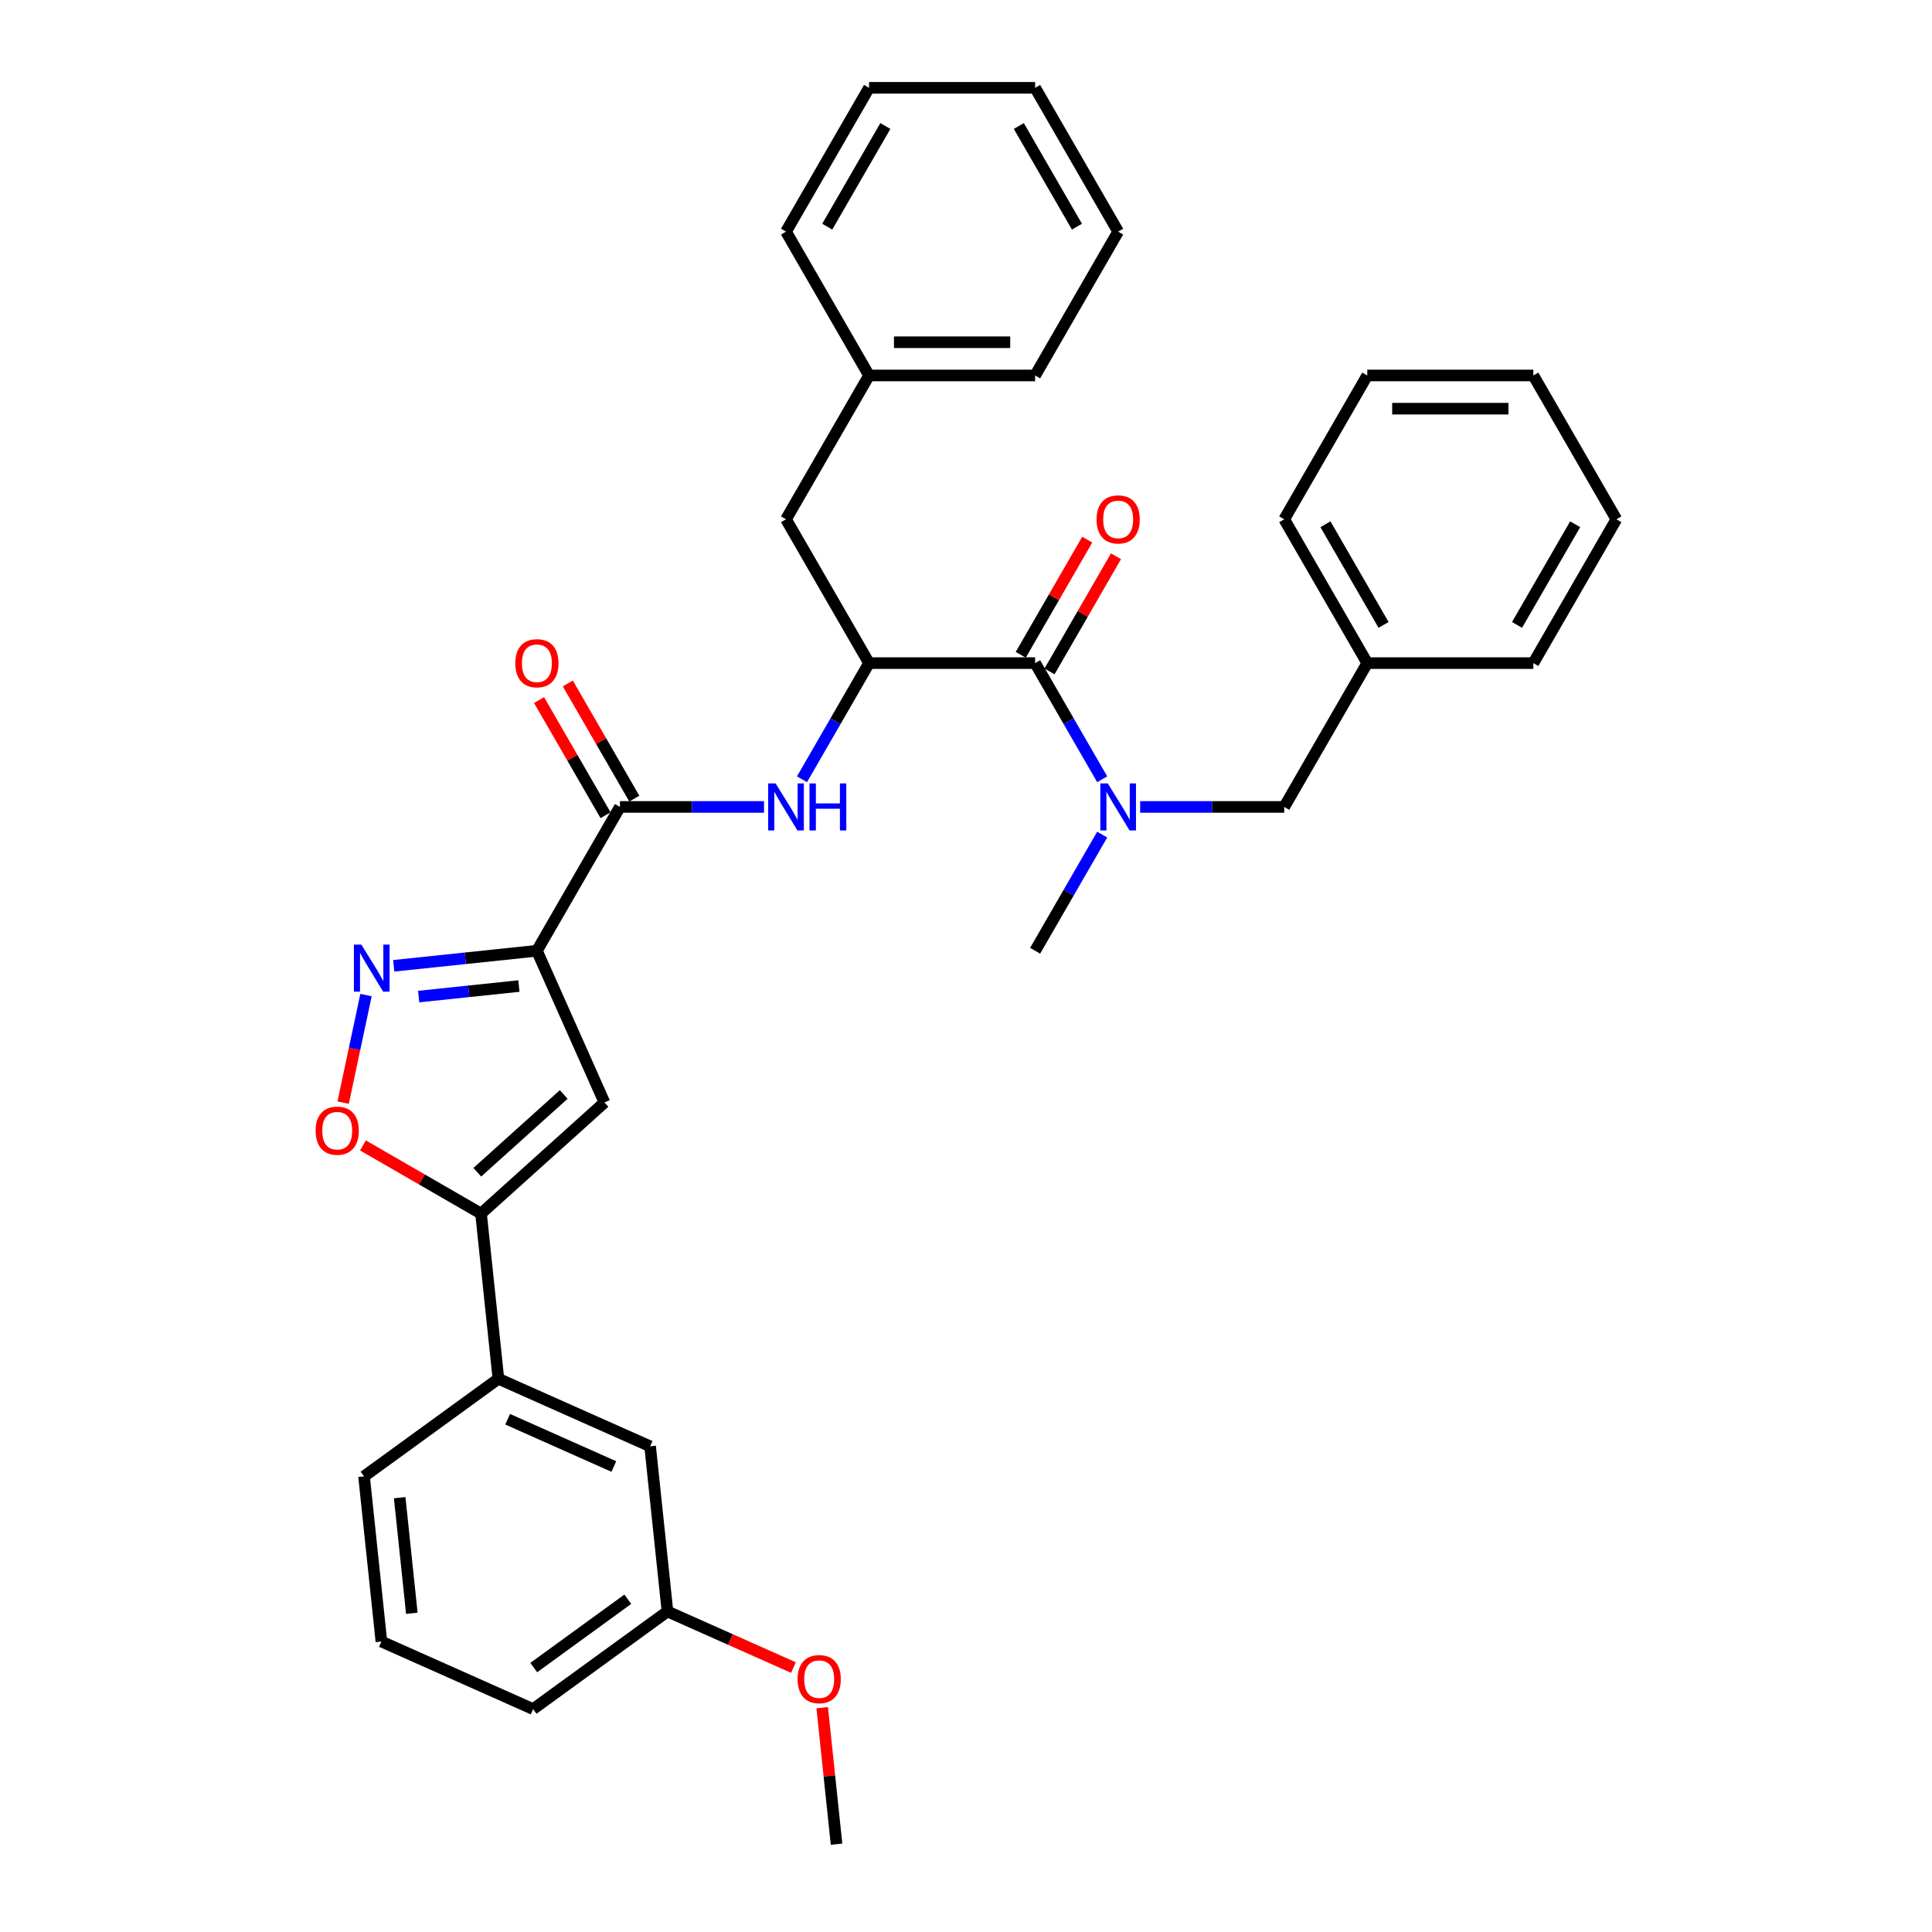 <?xml version='1.0' encoding='iso-8859-1'?>
<svg version='1.1' baseProfile='full'
              xmlns='http://www.w3.org/2000/svg'
                      xmlns:rdkit='http://www.rdkit.org/xml'
                      xmlns:xlink='http://www.w3.org/1999/xlink'
                  xml:space='preserve'
width='1000px' height='1000px' viewBox='0 0 1000 1000'>
<!-- END OF HEADER -->
<rect style='opacity:1.0;fill:#FFFFFF;stroke:none' width='1000' height='1000' x='0' y='0'> </rect>
<path class='bond-0' d='M 535.778,343.225 L 553.133,373.286' style='fill:none;fill-rule:evenodd;stroke:#000000;stroke-width:6px;stroke-linecap:butt;stroke-linejoin:miter;stroke-opacity:1' />
<path class='bond-0' d='M 553.133,373.286 L 570.489,403.347' style='fill:none;fill-rule:evenodd;stroke:#0000FF;stroke-width:6px;stroke-linecap:butt;stroke-linejoin:miter;stroke-opacity:1' />
<path class='bond-1' d='M 543.222,347.523 L 560.429,317.72' style='fill:none;fill-rule:evenodd;stroke:#000000;stroke-width:6px;stroke-linecap:butt;stroke-linejoin:miter;stroke-opacity:1' />
<path class='bond-1' d='M 560.429,317.72 L 577.635,287.917' style='fill:none;fill-rule:evenodd;stroke:#FF0000;stroke-width:6px;stroke-linecap:butt;stroke-linejoin:miter;stroke-opacity:1' />
<path class='bond-1' d='M 528.333,338.927 L 545.54,309.124' style='fill:none;fill-rule:evenodd;stroke:#000000;stroke-width:6px;stroke-linecap:butt;stroke-linejoin:miter;stroke-opacity:1' />
<path class='bond-1' d='M 545.54,309.124 L 562.747,279.321' style='fill:none;fill-rule:evenodd;stroke:#FF0000;stroke-width:6px;stroke-linecap:butt;stroke-linejoin:miter;stroke-opacity:1' />
<path class='bond-2' d='M 535.778,343.225 L 449.819,343.225' style='fill:none;fill-rule:evenodd;stroke:#000000;stroke-width:6px;stroke-linecap:butt;stroke-linejoin:miter;stroke-opacity:1' />
<path class='bond-3' d='M 570.489,431.989 L 553.133,462.05' style='fill:none;fill-rule:evenodd;stroke:#0000FF;stroke-width:6px;stroke-linecap:butt;stroke-linejoin:miter;stroke-opacity:1' />
<path class='bond-3' d='M 553.133,462.05 L 535.778,492.111' style='fill:none;fill-rule:evenodd;stroke:#000000;stroke-width:6px;stroke-linecap:butt;stroke-linejoin:miter;stroke-opacity:1' />
<path class='bond-4' d='M 590.138,417.668 L 627.427,417.668' style='fill:none;fill-rule:evenodd;stroke:#0000FF;stroke-width:6px;stroke-linecap:butt;stroke-linejoin:miter;stroke-opacity:1' />
<path class='bond-4' d='M 627.427,417.668 L 664.716,417.668' style='fill:none;fill-rule:evenodd;stroke:#000000;stroke-width:6px;stroke-linecap:butt;stroke-linejoin:miter;stroke-opacity:1' />
<path class='bond-5' d='M 836.634,268.783 L 793.655,343.225' style='fill:none;fill-rule:evenodd;stroke:#000000;stroke-width:6px;stroke-linecap:butt;stroke-linejoin:miter;stroke-opacity:1' />
<path class='bond-5' d='M 815.299,271.353 L 785.213,323.463' style='fill:none;fill-rule:evenodd;stroke:#000000;stroke-width:6px;stroke-linecap:butt;stroke-linejoin:miter;stroke-opacity:1' />
<path class='bond-6' d='M 836.634,268.783 L 793.655,194.34' style='fill:none;fill-rule:evenodd;stroke:#000000;stroke-width:6px;stroke-linecap:butt;stroke-linejoin:miter;stroke-opacity:1' />
<path class='bond-7' d='M 793.655,194.34 L 707.696,194.34' style='fill:none;fill-rule:evenodd;stroke:#000000;stroke-width:6px;stroke-linecap:butt;stroke-linejoin:miter;stroke-opacity:1' />
<path class='bond-7' d='M 780.761,211.532 L 720.589,211.532' style='fill:none;fill-rule:evenodd;stroke:#000000;stroke-width:6px;stroke-linecap:butt;stroke-linejoin:miter;stroke-opacity:1' />
<path class='bond-8' d='M 449.819,343.225 L 432.463,373.286' style='fill:none;fill-rule:evenodd;stroke:#000000;stroke-width:6px;stroke-linecap:butt;stroke-linejoin:miter;stroke-opacity:1' />
<path class='bond-8' d='M 432.463,373.286 L 415.107,403.347' style='fill:none;fill-rule:evenodd;stroke:#0000FF;stroke-width:6px;stroke-linecap:butt;stroke-linejoin:miter;stroke-opacity:1' />
<path class='bond-9' d='M 449.819,343.225 L 406.839,268.783' style='fill:none;fill-rule:evenodd;stroke:#000000;stroke-width:6px;stroke-linecap:butt;stroke-linejoin:miter;stroke-opacity:1' />
<path class='bond-10' d='M 328.324,413.37 L 311.118,383.567' style='fill:none;fill-rule:evenodd;stroke:#000000;stroke-width:6px;stroke-linecap:butt;stroke-linejoin:miter;stroke-opacity:1' />
<path class='bond-10' d='M 311.118,383.567 L 293.911,353.764' style='fill:none;fill-rule:evenodd;stroke:#FF0000;stroke-width:6px;stroke-linecap:butt;stroke-linejoin:miter;stroke-opacity:1' />
<path class='bond-10' d='M 313.436,421.966 L 296.229,392.163' style='fill:none;fill-rule:evenodd;stroke:#000000;stroke-width:6px;stroke-linecap:butt;stroke-linejoin:miter;stroke-opacity:1' />
<path class='bond-10' d='M 296.229,392.163 L 279.022,362.36' style='fill:none;fill-rule:evenodd;stroke:#FF0000;stroke-width:6px;stroke-linecap:butt;stroke-linejoin:miter;stroke-opacity:1' />
<path class='bond-11' d='M 320.88,417.668 L 358.169,417.668' style='fill:none;fill-rule:evenodd;stroke:#000000;stroke-width:6px;stroke-linecap:butt;stroke-linejoin:miter;stroke-opacity:1' />
<path class='bond-11' d='M 358.169,417.668 L 395.458,417.668' style='fill:none;fill-rule:evenodd;stroke:#0000FF;stroke-width:6px;stroke-linecap:butt;stroke-linejoin:miter;stroke-opacity:1' />
<path class='bond-12' d='M 320.88,417.668 L 277.901,492.111' style='fill:none;fill-rule:evenodd;stroke:#000000;stroke-width:6px;stroke-linecap:butt;stroke-linejoin:miter;stroke-opacity:1' />
<path class='bond-13' d='M 187.864,592.869 L 218.424,610.512' style='fill:none;fill-rule:evenodd;stroke:#FF0000;stroke-width:6px;stroke-linecap:butt;stroke-linejoin:miter;stroke-opacity:1' />
<path class='bond-13' d='M 218.424,610.512 L 248.983,628.156' style='fill:none;fill-rule:evenodd;stroke:#000000;stroke-width:6px;stroke-linecap:butt;stroke-linejoin:miter;stroke-opacity:1' />
<path class='bond-14' d='M 177.614,570.718 L 183.53,542.882' style='fill:none;fill-rule:evenodd;stroke:#FF0000;stroke-width:6px;stroke-linecap:butt;stroke-linejoin:miter;stroke-opacity:1' />
<path class='bond-14' d='M 183.53,542.882 L 189.447,515.047' style='fill:none;fill-rule:evenodd;stroke:#0000FF;stroke-width:6px;stroke-linecap:butt;stroke-linejoin:miter;stroke-opacity:1' />
<path class='bond-15' d='M 248.983,628.156 L 312.863,570.638' style='fill:none;fill-rule:evenodd;stroke:#000000;stroke-width:6px;stroke-linecap:butt;stroke-linejoin:miter;stroke-opacity:1' />
<path class='bond-15' d='M 247.062,606.752 L 291.778,566.49' style='fill:none;fill-rule:evenodd;stroke:#000000;stroke-width:6px;stroke-linecap:butt;stroke-linejoin:miter;stroke-opacity:1' />
<path class='bond-16' d='M 248.983,628.156 L 257.968,713.644' style='fill:none;fill-rule:evenodd;stroke:#000000;stroke-width:6px;stroke-linecap:butt;stroke-linejoin:miter;stroke-opacity:1' />
<path class='bond-17' d='M 312.863,570.638 L 277.901,492.111' style='fill:none;fill-rule:evenodd;stroke:#000000;stroke-width:6px;stroke-linecap:butt;stroke-linejoin:miter;stroke-opacity:1' />
<path class='bond-18' d='M 277.901,492.111 L 240.847,496.005' style='fill:none;fill-rule:evenodd;stroke:#000000;stroke-width:6px;stroke-linecap:butt;stroke-linejoin:miter;stroke-opacity:1' />
<path class='bond-18' d='M 240.847,496.005 L 203.793,499.9' style='fill:none;fill-rule:evenodd;stroke:#0000FF;stroke-width:6px;stroke-linecap:butt;stroke-linejoin:miter;stroke-opacity:1' />
<path class='bond-18' d='M 268.582,510.377 L 242.644,513.103' style='fill:none;fill-rule:evenodd;stroke:#000000;stroke-width:6px;stroke-linecap:butt;stroke-linejoin:miter;stroke-opacity:1' />
<path class='bond-18' d='M 242.644,513.103 L 216.707,515.829' style='fill:none;fill-rule:evenodd;stroke:#0000FF;stroke-width:6px;stroke-linecap:butt;stroke-linejoin:miter;stroke-opacity:1' />
<path class='bond-19' d='M 345.481,834.095 L 275.939,884.62' style='fill:none;fill-rule:evenodd;stroke:#000000;stroke-width:6px;stroke-linecap:butt;stroke-linejoin:miter;stroke-opacity:1' />
<path class='bond-19' d='M 324.945,827.765 L 276.265,863.133' style='fill:none;fill-rule:evenodd;stroke:#000000;stroke-width:6px;stroke-linecap:butt;stroke-linejoin:miter;stroke-opacity:1' />
<path class='bond-20' d='M 345.481,834.095 L 336.496,748.607' style='fill:none;fill-rule:evenodd;stroke:#000000;stroke-width:6px;stroke-linecap:butt;stroke-linejoin:miter;stroke-opacity:1' />
<path class='bond-21' d='M 345.481,834.095 L 378.083,848.61' style='fill:none;fill-rule:evenodd;stroke:#000000;stroke-width:6px;stroke-linecap:butt;stroke-linejoin:miter;stroke-opacity:1' />
<path class='bond-21' d='M 378.083,848.61 L 410.685,863.125' style='fill:none;fill-rule:evenodd;stroke:#FF0000;stroke-width:6px;stroke-linecap:butt;stroke-linejoin:miter;stroke-opacity:1' />
<path class='bond-22' d='M 275.939,884.62 L 197.411,849.657' style='fill:none;fill-rule:evenodd;stroke:#000000;stroke-width:6px;stroke-linecap:butt;stroke-linejoin:miter;stroke-opacity:1' />
<path class='bond-23' d='M 197.411,849.657 L 188.426,764.169' style='fill:none;fill-rule:evenodd;stroke:#000000;stroke-width:6px;stroke-linecap:butt;stroke-linejoin:miter;stroke-opacity:1' />
<path class='bond-23' d='M 213.161,835.037 L 206.872,775.196' style='fill:none;fill-rule:evenodd;stroke:#000000;stroke-width:6px;stroke-linecap:butt;stroke-linejoin:miter;stroke-opacity:1' />
<path class='bond-24' d='M 188.426,764.169 L 257.968,713.644' style='fill:none;fill-rule:evenodd;stroke:#000000;stroke-width:6px;stroke-linecap:butt;stroke-linejoin:miter;stroke-opacity:1' />
<path class='bond-25' d='M 257.968,713.644 L 336.496,748.607' style='fill:none;fill-rule:evenodd;stroke:#000000;stroke-width:6px;stroke-linecap:butt;stroke-linejoin:miter;stroke-opacity:1' />
<path class='bond-25' d='M 262.755,734.594 L 317.724,759.068' style='fill:none;fill-rule:evenodd;stroke:#000000;stroke-width:6px;stroke-linecap:butt;stroke-linejoin:miter;stroke-opacity:1' />
<path class='bond-26' d='M 425.568,883.894 L 429.281,919.22' style='fill:none;fill-rule:evenodd;stroke:#FF0000;stroke-width:6px;stroke-linecap:butt;stroke-linejoin:miter;stroke-opacity:1' />
<path class='bond-26' d='M 429.281,919.22 L 432.994,954.545' style='fill:none;fill-rule:evenodd;stroke:#000000;stroke-width:6px;stroke-linecap:butt;stroke-linejoin:miter;stroke-opacity:1' />
<path class='bond-27' d='M 406.839,268.783 L 449.819,194.34' style='fill:none;fill-rule:evenodd;stroke:#000000;stroke-width:6px;stroke-linecap:butt;stroke-linejoin:miter;stroke-opacity:1' />
<path class='bond-28' d='M 449.819,194.34 L 535.778,194.34' style='fill:none;fill-rule:evenodd;stroke:#000000;stroke-width:6px;stroke-linecap:butt;stroke-linejoin:miter;stroke-opacity:1' />
<path class='bond-28' d='M 462.712,177.148 L 522.884,177.148' style='fill:none;fill-rule:evenodd;stroke:#000000;stroke-width:6px;stroke-linecap:butt;stroke-linejoin:miter;stroke-opacity:1' />
<path class='bond-29' d='M 449.819,194.34 L 406.839,119.897' style='fill:none;fill-rule:evenodd;stroke:#000000;stroke-width:6px;stroke-linecap:butt;stroke-linejoin:miter;stroke-opacity:1' />
<path class='bond-30' d='M 535.778,194.34 L 578.757,119.897' style='fill:none;fill-rule:evenodd;stroke:#000000;stroke-width:6px;stroke-linecap:butt;stroke-linejoin:miter;stroke-opacity:1' />
<path class='bond-31' d='M 578.757,119.897 L 535.778,45.455' style='fill:none;fill-rule:evenodd;stroke:#000000;stroke-width:6px;stroke-linecap:butt;stroke-linejoin:miter;stroke-opacity:1' />
<path class='bond-31' d='M 557.422,117.327 L 527.336,65.217' style='fill:none;fill-rule:evenodd;stroke:#000000;stroke-width:6px;stroke-linecap:butt;stroke-linejoin:miter;stroke-opacity:1' />
<path class='bond-32' d='M 535.778,45.455 L 449.819,45.455' style='fill:none;fill-rule:evenodd;stroke:#000000;stroke-width:6px;stroke-linecap:butt;stroke-linejoin:miter;stroke-opacity:1' />
<path class='bond-33' d='M 449.819,45.455 L 406.839,119.897' style='fill:none;fill-rule:evenodd;stroke:#000000;stroke-width:6px;stroke-linecap:butt;stroke-linejoin:miter;stroke-opacity:1' />
<path class='bond-33' d='M 458.26,65.217 L 428.175,117.327' style='fill:none;fill-rule:evenodd;stroke:#000000;stroke-width:6px;stroke-linecap:butt;stroke-linejoin:miter;stroke-opacity:1' />
<path class='bond-34' d='M 707.696,194.34 L 664.716,268.783' style='fill:none;fill-rule:evenodd;stroke:#000000;stroke-width:6px;stroke-linecap:butt;stroke-linejoin:miter;stroke-opacity:1' />
<path class='bond-35' d='M 664.716,268.783 L 707.696,343.225' style='fill:none;fill-rule:evenodd;stroke:#000000;stroke-width:6px;stroke-linecap:butt;stroke-linejoin:miter;stroke-opacity:1' />
<path class='bond-35' d='M 686.052,271.353 L 716.137,323.463' style='fill:none;fill-rule:evenodd;stroke:#000000;stroke-width:6px;stroke-linecap:butt;stroke-linejoin:miter;stroke-opacity:1' />
<path class='bond-36' d='M 707.696,343.225 L 793.655,343.225' style='fill:none;fill-rule:evenodd;stroke:#000000;stroke-width:6px;stroke-linecap:butt;stroke-linejoin:miter;stroke-opacity:1' />
<path class='bond-37' d='M 707.696,343.225 L 664.716,417.668' style='fill:none;fill-rule:evenodd;stroke:#000000;stroke-width:6px;stroke-linecap:butt;stroke-linejoin:miter;stroke-opacity:1' />
<path  class='atom-1' d='M 573.376 405.496
L 581.353 418.39
Q 582.144 419.662, 583.416 421.966
Q 584.688 424.27, 584.757 424.407
L 584.757 405.496
L 587.989 405.496
L 587.989 429.84
L 584.654 429.84
L 576.092 415.742
Q 575.095 414.092, 574.029 412.201
Q 572.998 410.31, 572.688 409.725
L 572.688 429.84
L 569.525 429.84
L 569.525 405.496
L 573.376 405.496
' fill='#0000FF'/>
<path  class='atom-2' d='M 567.582 268.851
Q 567.582 263.006, 570.471 259.74
Q 573.359 256.473, 578.757 256.473
Q 584.155 256.473, 587.044 259.74
Q 589.932 263.006, 589.932 268.851
Q 589.932 274.765, 587.009 278.135
Q 584.087 281.47, 578.757 281.47
Q 573.393 281.47, 570.471 278.135
Q 567.582 274.8, 567.582 268.851
M 578.757 278.719
Q 582.471 278.719, 584.465 276.244
Q 586.493 273.734, 586.493 268.851
Q 586.493 264.072, 584.465 261.665
Q 582.471 259.224, 578.757 259.224
Q 575.044 259.224, 573.015 261.631
Q 571.021 264.038, 571.021 268.851
Q 571.021 273.768, 573.015 276.244
Q 575.044 278.719, 578.757 278.719
' fill='#FF0000'/>
<path  class='atom-7' d='M 266.726 343.294
Q 266.726 337.449, 269.614 334.182
Q 272.502 330.916, 277.901 330.916
Q 283.299 330.916, 286.187 334.182
Q 289.075 337.449, 289.075 343.294
Q 289.075 349.208, 286.153 352.578
Q 283.23 355.913, 277.901 355.913
Q 272.537 355.913, 269.614 352.578
Q 266.726 349.242, 266.726 343.294
M 277.901 353.162
Q 281.614 353.162, 283.608 350.686
Q 285.637 348.176, 285.637 343.294
Q 285.637 338.515, 283.608 336.108
Q 281.614 333.667, 277.901 333.667
Q 274.187 333.667, 272.159 336.073
Q 270.164 338.48, 270.164 343.294
Q 270.164 348.211, 272.159 350.686
Q 274.187 353.162, 277.901 353.162
' fill='#FF0000'/>
<path  class='atom-8' d='M 401.458 405.496
L 409.435 418.39
Q 410.226 419.662, 411.498 421.966
Q 412.77 424.27, 412.839 424.407
L 412.839 405.496
L 416.071 405.496
L 416.071 429.84
L 412.736 429.84
L 404.174 415.742
Q 403.177 414.092, 402.111 412.201
Q 401.08 410.31, 400.77 409.725
L 400.77 429.84
L 397.607 429.84
L 397.607 405.496
L 401.458 405.496
' fill='#0000FF'/>
<path  class='atom-8' d='M 418.994 405.496
L 422.295 405.496
L 422.295 415.846
L 434.741 415.846
L 434.741 405.496
L 438.042 405.496
L 438.042 429.84
L 434.741 429.84
L 434.741 418.596
L 422.295 418.596
L 422.295 429.84
L 418.994 429.84
L 418.994 405.496
' fill='#0000FF'/>
<path  class='atom-9' d='M 163.366 585.245
Q 163.366 579.4, 166.254 576.133
Q 169.142 572.867, 174.541 572.867
Q 179.939 572.867, 182.827 576.133
Q 185.715 579.4, 185.715 585.245
Q 185.715 591.159, 182.793 594.529
Q 179.87 597.864, 174.541 597.864
Q 169.177 597.864, 166.254 594.529
Q 163.366 591.193, 163.366 585.245
M 174.541 595.113
Q 178.254 595.113, 180.248 592.638
Q 182.277 590.128, 182.277 585.245
Q 182.277 580.466, 180.248 578.059
Q 178.254 575.618, 174.541 575.618
Q 170.827 575.618, 168.799 578.025
Q 166.804 580.431, 166.804 585.245
Q 166.804 590.162, 168.799 592.638
Q 170.827 595.113, 174.541 595.113
' fill='#FF0000'/>
<path  class='atom-13' d='M 187.031 488.924
L 195.008 501.818
Q 195.799 503.09, 197.071 505.394
Q 198.344 507.697, 198.412 507.835
L 198.412 488.924
L 201.644 488.924
L 201.644 513.268
L 198.309 513.268
L 189.748 499.17
Q 188.751 497.52, 187.685 495.629
Q 186.653 493.738, 186.344 493.153
L 186.344 513.268
L 183.181 513.268
L 183.181 488.924
L 187.031 488.924
' fill='#0000FF'/>
<path  class='atom-20' d='M 412.834 869.126
Q 412.834 863.281, 415.722 860.014
Q 418.61 856.748, 424.009 856.748
Q 429.407 856.748, 432.295 860.014
Q 435.183 863.281, 435.183 869.126
Q 435.183 875.04, 432.261 878.41
Q 429.338 881.745, 424.009 881.745
Q 418.645 881.745, 415.722 878.41
Q 412.834 875.074, 412.834 869.126
M 424.009 878.994
Q 427.722 878.994, 429.716 876.519
Q 431.745 874.009, 431.745 869.126
Q 431.745 864.347, 429.716 861.94
Q 427.722 859.499, 424.009 859.499
Q 420.295 859.499, 418.266 861.906
Q 416.272 864.312, 416.272 869.126
Q 416.272 874.043, 418.266 876.519
Q 420.295 878.994, 424.009 878.994
' fill='#FF0000'/>
</svg>
